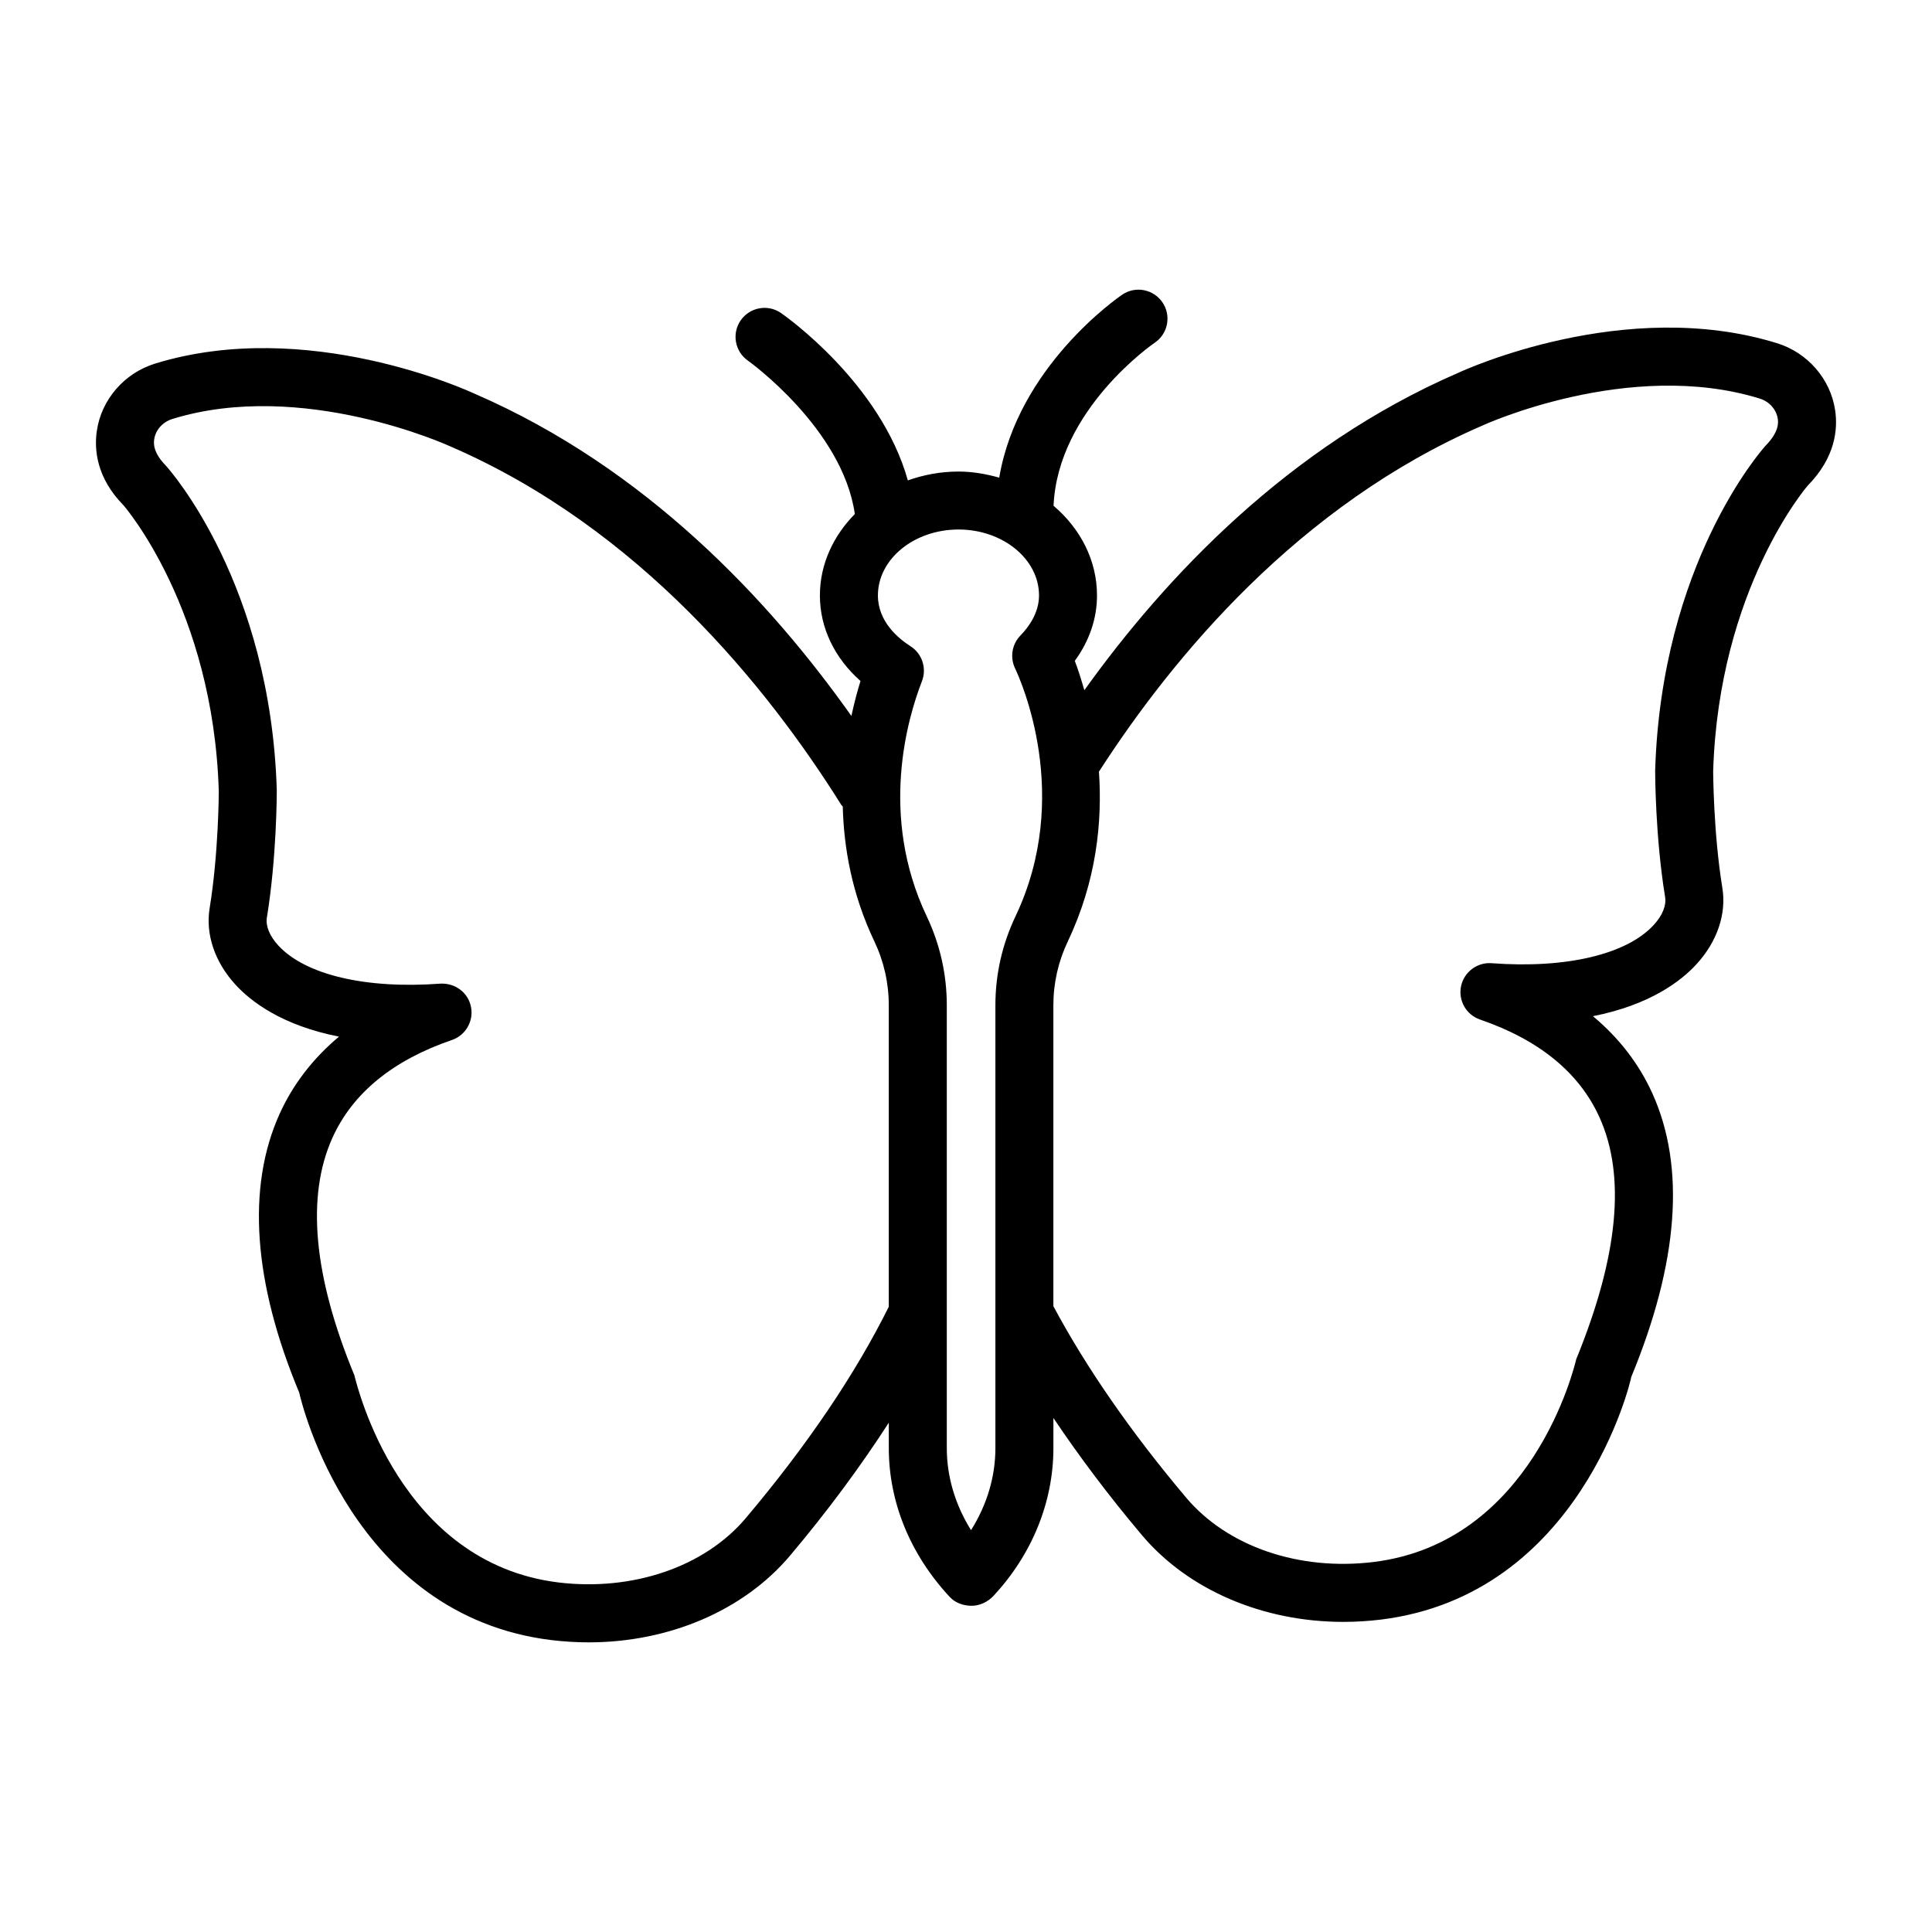 <?xml version="1.0" encoding="UTF-8"?>
<!-- Uploaded to: SVG Repo, www.svgrepo.com, Generator: SVG Repo Mixer Tools -->
<svg fill="#000000" width="800px" height="800px" version="1.1" viewBox="144 144 512 512" xmlns="http://www.w3.org/2000/svg">
 <path d="m630.33 252.72c-1.219-8.293-7.301-15.281-15.461-17.789-40.211-12.414-82.871 7.148-84.465 7.891-45.035 19.523-77.586 54.152-99.039 84.09-0.879-3.031-1.762-5.766-2.531-7.777 3.863-5.301 5.883-11.211 5.883-17.328 0-9.371-4.457-17.781-11.516-23.773 1.125-25.57 26.535-43.027 26.797-43.195 3.519-2.375 4.457-7.141 2.102-10.656-2.363-3.527-7.141-4.477-10.641-2.129-1.23 0.82-27.699 19.133-32.652 48.527-3.438-0.957-7.019-1.617-10.805-1.617-4.746 0-9.25 0.871-13.414 2.344-7.203-25.754-32.379-43.5-33.598-44.348-3.481-2.422-8.254-1.547-10.688 1.922-2.422 3.481-1.566 8.266 1.914 10.695 0.27 0.188 25.094 18.02 28.324 40.645-5.691 5.785-9.258 13.285-9.258 21.582 0 8.547 3.856 16.559 10.762 22.668-0.84 2.641-1.664 5.832-2.418 9.262-21.609-30.539-54.391-65.703-99.844-85.395-1.793-0.824-44.387-20.367-84.66-7.992-8.164 2.523-14.234 9.512-15.453 17.789-0.75 4.981-0.086 12.496 7.027 19.73 0.242 0.273 23.82 27.441 25.285 75.824 0 0.16-0.039 16.398-2.43 31.027-1.117 6.879 1.371 14.234 6.828 20.199 4.098 4.484 12.328 10.828 27.461 13.801-6.887 5.762-12.195 12.637-15.742 20.473-8.82 19.523-6.934 44.789 5.199 73.863 0.535 2.402 13.867 59.059 66.797 65.586 3.32 0.395 6.641 0.602 9.926 0.602 21.211 0 41.055-8.387 53.375-23.016 10.066-11.938 18.699-23.684 26.148-35.195v6.742c0 14.27 5.648 28.184 16.203 39.496 1.453 1.547 3.621 2.281 5.75 2.281h0.012c2.129 0 4.305-1.043 5.75-2.598 10.254-11.004 15.902-24.918 15.902-39.18v-7.996c6.832 10.176 14.59 20.531 23.438 31.027 12.32 14.617 32.172 23.016 53.391 23.016 3.285 0 6.598-0.207 9.918-0.602 52.934-6.519 66.254-63.188 66.406-64.34 12.516-30.312 14.41-55.578 5.59-75.094-3.547-7.844-8.855-14.73-15.762-20.48 15.141-2.984 23.379-9.324 27.469-13.809 5.461-5.957 7.957-13.312 6.828-20.199-2.383-14.59-2.422-30.793-2.438-30.793 1.465-48.598 25.051-75.777 25.031-75.777 7.391-7.508 8.047-15.023 7.297-20.004zm-288.68 293.59c-10.93 12.957-30.004 19.43-49.676 17.055-42.094-5.188-53.234-51.73-54.078-54.949-10.844-26.242-12.789-47.406-5.789-62.906 5.34-11.82 15.996-20.539 31.664-25.902 3.648-1.258 5.809-5.027 5.039-8.809-0.777-3.789-4.176-6.312-8.098-6.125-19.785 1.465-35.84-2.336-42.996-10.152-2.262-2.469-3.348-5.141-2.992-7.336 2.598-15.883 2.629-32.789 2.629-33.738-1.641-54.527-28.062-84.586-29.43-86.086-3.547-3.613-3.172-6.137-3.051-6.969 0.367-2.469 2.25-4.57 4.793-5.356 34.461-10.648 73.234 7.047 73.805 7.316 49.93 21.633 83.844 63.59 103.5 94.98 0.098 0.16 0.262 0.242 0.371 0.395 0.285 11.031 2.434 23.23 8.359 35.707 2.543 5.348 3.836 11.07 3.836 17v79.867c-8.836 17.793-21.535 36.617-37.887 56.008zm59.688 3.199c-4.184-6.672-6.426-14.168-6.426-21.746v-35.078c0.008-0.09-0.004-0.176 0-0.27v-81.98c0-8.227-1.793-16.164-5.32-23.605-12.656-26.637-5.106-52.453-1.266-62.312 1.324-3.426 0.047-7.309-3.051-9.27-3.219-2.055-8.621-6.519-8.621-13.445 0-9.637 9.578-17.477 21.352-17.477 11.766 0 21.344 7.844 21.344 17.477 0 4.586-2.684 8.312-4.926 10.621-2.242 2.297-2.812 5.75-1.438 8.66 1.605 3.379 15.254 33.934 0.133 65.746-3.535 7.449-5.328 15.387-5.328 23.605v82.246c0.004 0.035-0.004 0.066 0 0.102v34.98c0 7.543-2.211 14.992-6.453 21.746zm210.49-287.32c-1.125 1.258-27.547 31.316-29.195 86.07 0 0.715 0.039 17.629 2.644 33.504 0.355 2.195-0.73 4.879-3.004 7.344-7.129 7.805-23.191 11.633-42.988 10.152-3.816-0.293-7.309 2.336-8.098 6.125-0.77 3.781 1.387 7.551 5.039 8.809 15.668 5.375 26.324 14.094 31.656 25.914 7 15.488 5.047 36.656-6.172 64.125-0.469 1.98-11.594 48.531-53.684 53.711-19.824 2.422-38.773-4.117-49.688-17.055-14.742-17.492-26.523-34.547-35.184-50.742v-79.711c0-5.918 1.297-11.633 3.848-17 7.609-16.023 9.145-31.754 8.234-44.941 19.652-30.5 52.922-70.598 101.48-91.656 0.375-0.188 39.027-17.898 73.629-7.215 2.531 0.777 4.41 2.879 4.785 5.356 0.117 0.82 0.512 3.344-3.301 7.211z"/>
</svg>
